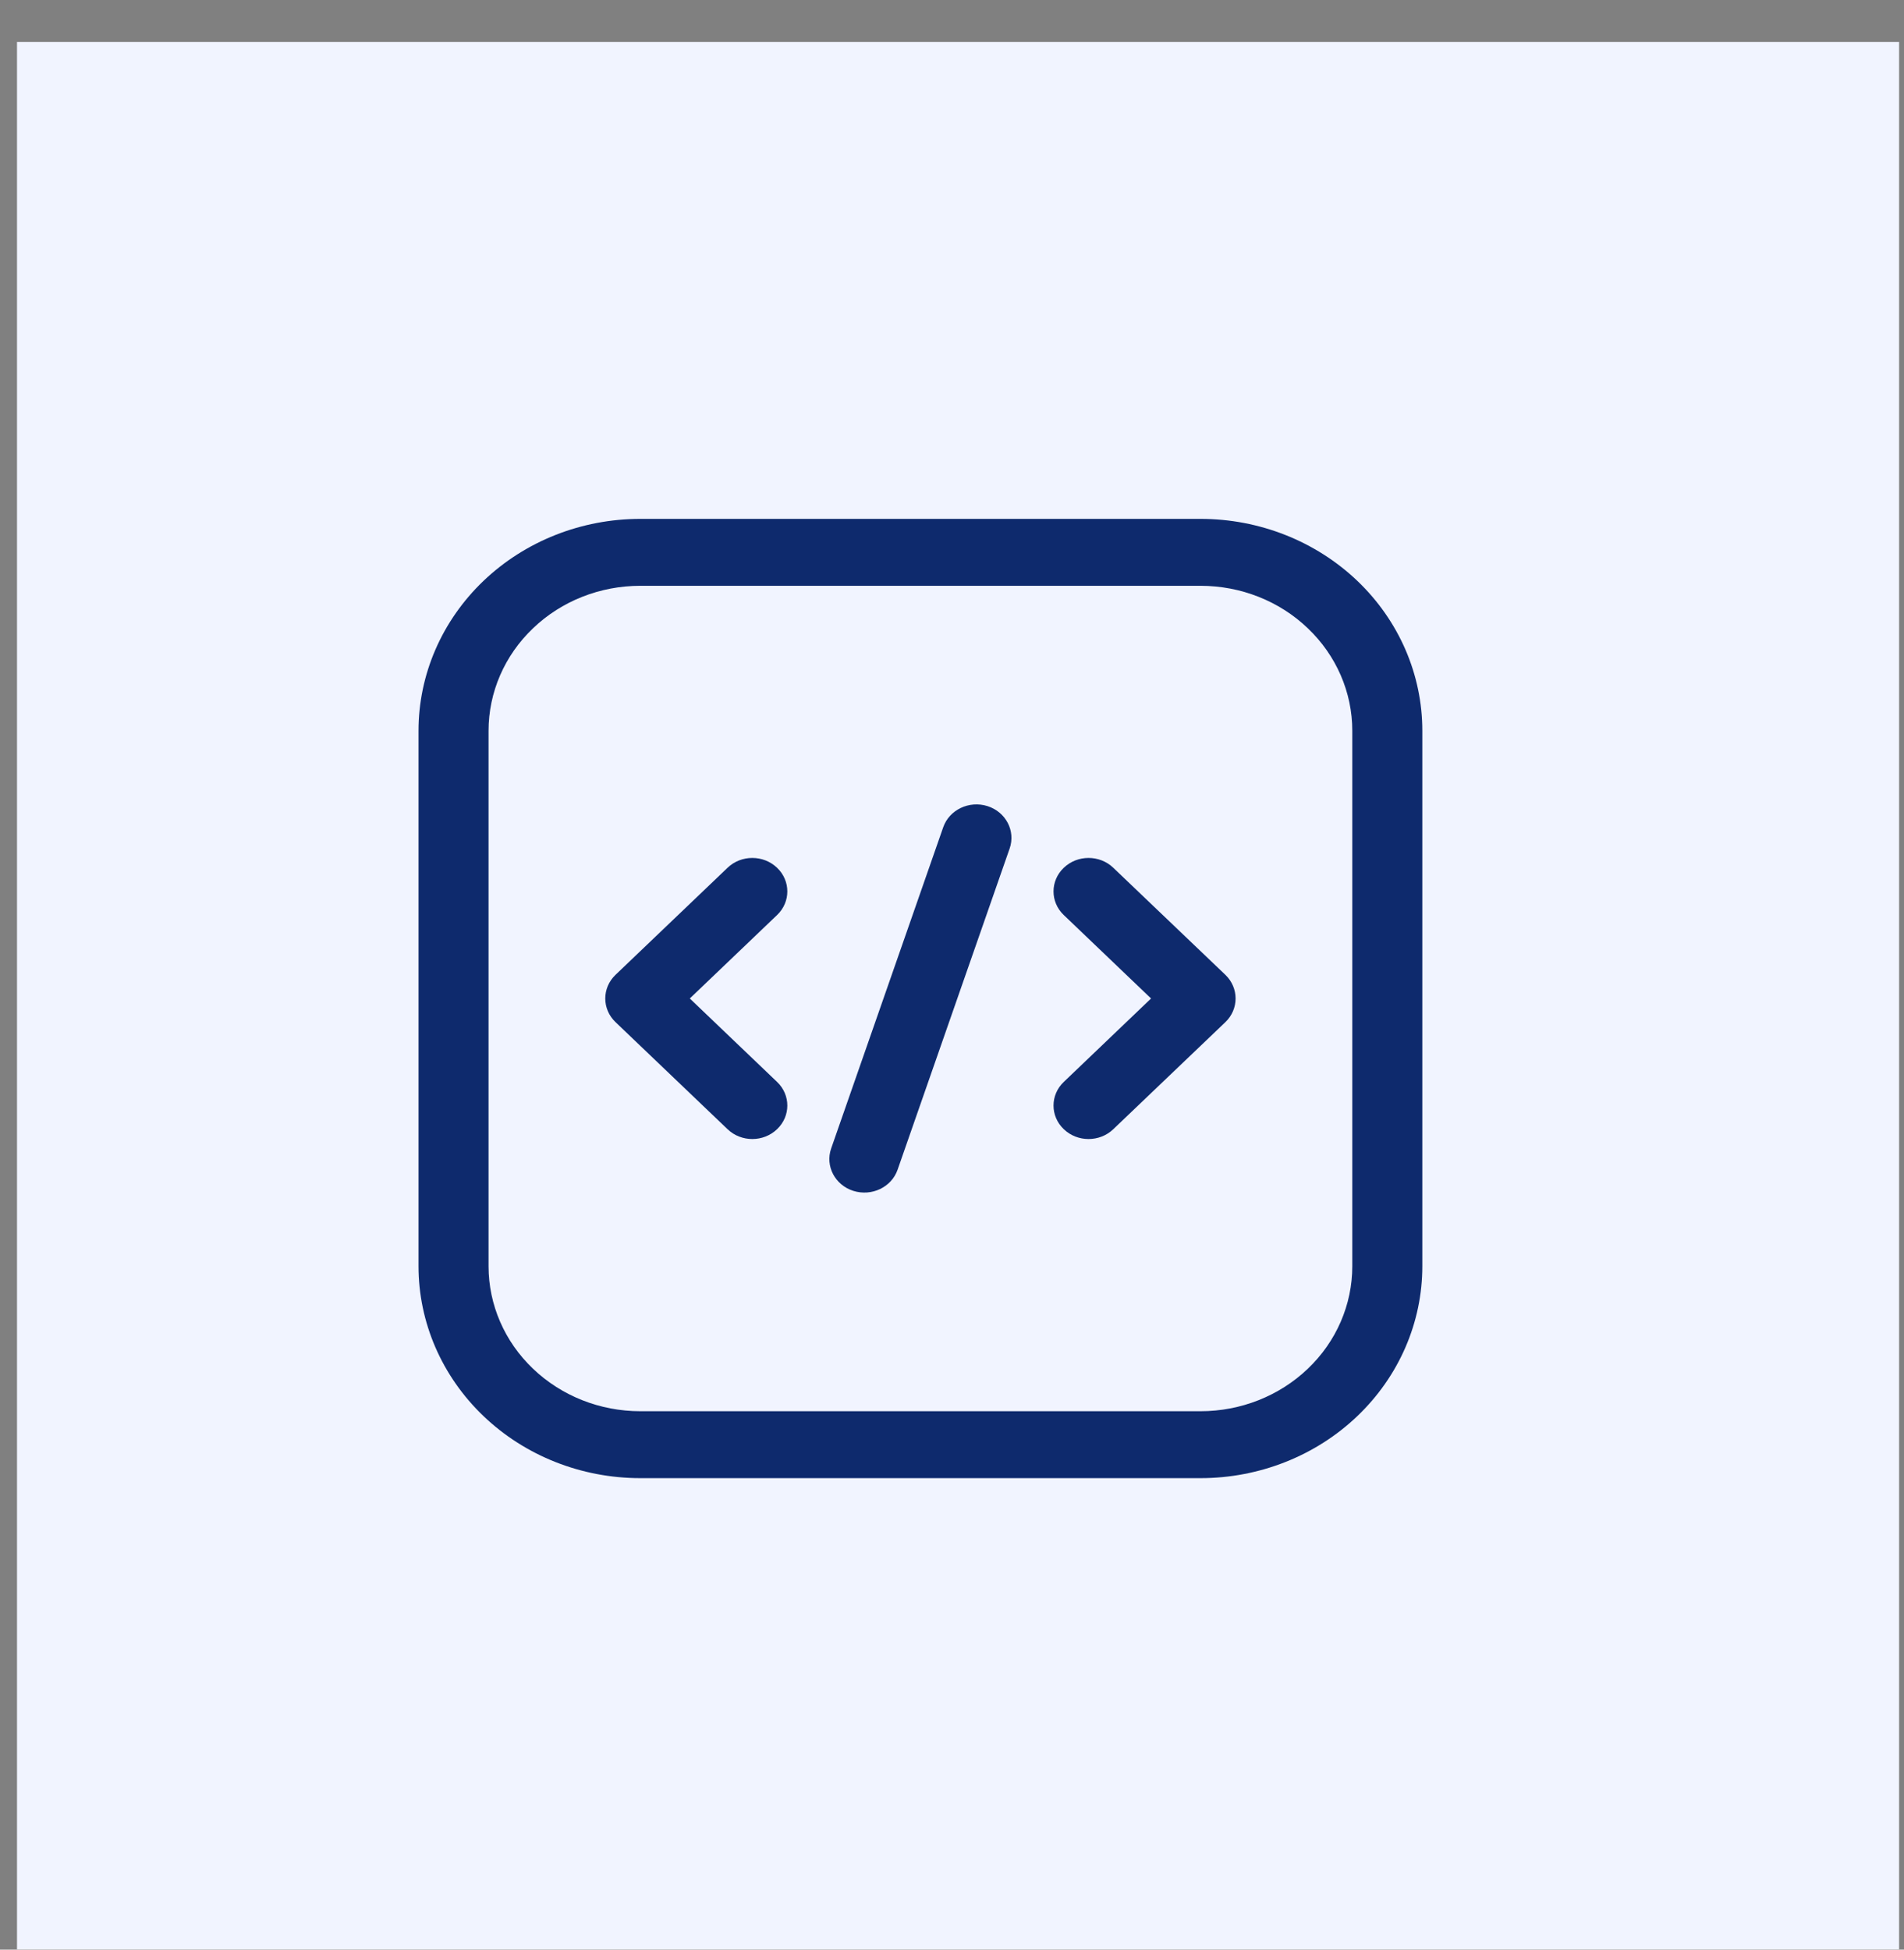 <svg xmlns="http://www.w3.org/2000/svg" width="42" height="43" viewBox="0 0 42 43" fill="none"><rect x="0" y="0" width="42" height="43" fill="#808080" stroke="none"/><rect x="0.375" y="0.926" width="41.517" height="42.071" fill="#F1F4FF"></rect><path fill-rule="evenodd" clip-rule="evenodd" d="M31.375 16.118C31.375 14.878 30.86 13.689 29.942 12.812C29.024 11.936 27.78 11.444 26.483 11.444H14.124C12.826 11.444 11.582 11.936 10.665 12.812C9.747 13.689 9.232 14.878 9.232 16.118V27.927C9.232 29.166 9.747 30.355 10.665 31.232C11.582 32.109 12.826 32.601 14.124 32.601H26.483C27.78 32.601 29.024 32.109 29.942 31.232C30.86 30.355 31.375 29.166 31.375 27.927V16.118ZM29.83 16.118V27.927C29.83 28.775 29.478 29.589 28.849 30.188C28.222 30.788 27.37 31.125 26.483 31.125H14.124C13.236 31.125 12.385 30.788 11.758 30.188C11.129 29.589 10.777 28.775 10.777 27.927V16.118C10.777 15.27 11.129 14.456 11.758 13.857C12.385 13.256 13.236 12.92 14.124 12.92H26.483C27.37 12.92 28.222 13.256 28.849 13.857C29.478 14.456 29.83 15.27 29.83 16.118Z" fill="#0E2A6D"></path><path fill-rule="evenodd" clip-rule="evenodd" d="M20.806 18.246L18.334 25.331C18.2 25.718 18.418 26.136 18.823 26.265C19.228 26.393 19.666 26.185 19.8 25.798L22.272 18.713C22.406 18.326 22.188 17.908 21.783 17.779C21.378 17.651 20.941 17.86 20.806 18.246Z" fill="#0E2A6D"></path><path fill-rule="evenodd" clip-rule="evenodd" d="M23.466 20.182L25.391 22.022L23.466 23.862C23.164 24.149 23.164 24.618 23.466 24.905C23.767 25.194 24.257 25.194 24.558 24.905L27.03 22.544C27.331 22.255 27.331 21.789 27.03 21.5L24.558 19.139C24.257 18.85 23.767 18.85 23.466 19.139C23.164 19.426 23.164 19.895 23.466 20.182Z" fill="#0E2A6D"></path><path fill-rule="evenodd" clip-rule="evenodd" d="M16.049 19.139L13.578 21.5C13.276 21.789 13.276 22.255 13.578 22.544L16.049 24.905C16.35 25.194 16.84 25.194 17.141 24.905C17.443 24.618 17.443 24.149 17.141 23.862L15.216 22.022L17.141 20.182C17.443 19.895 17.443 19.426 17.141 19.139C16.84 18.85 16.35 18.85 16.049 19.139Z" fill="#0E2A6D"></path></svg>
